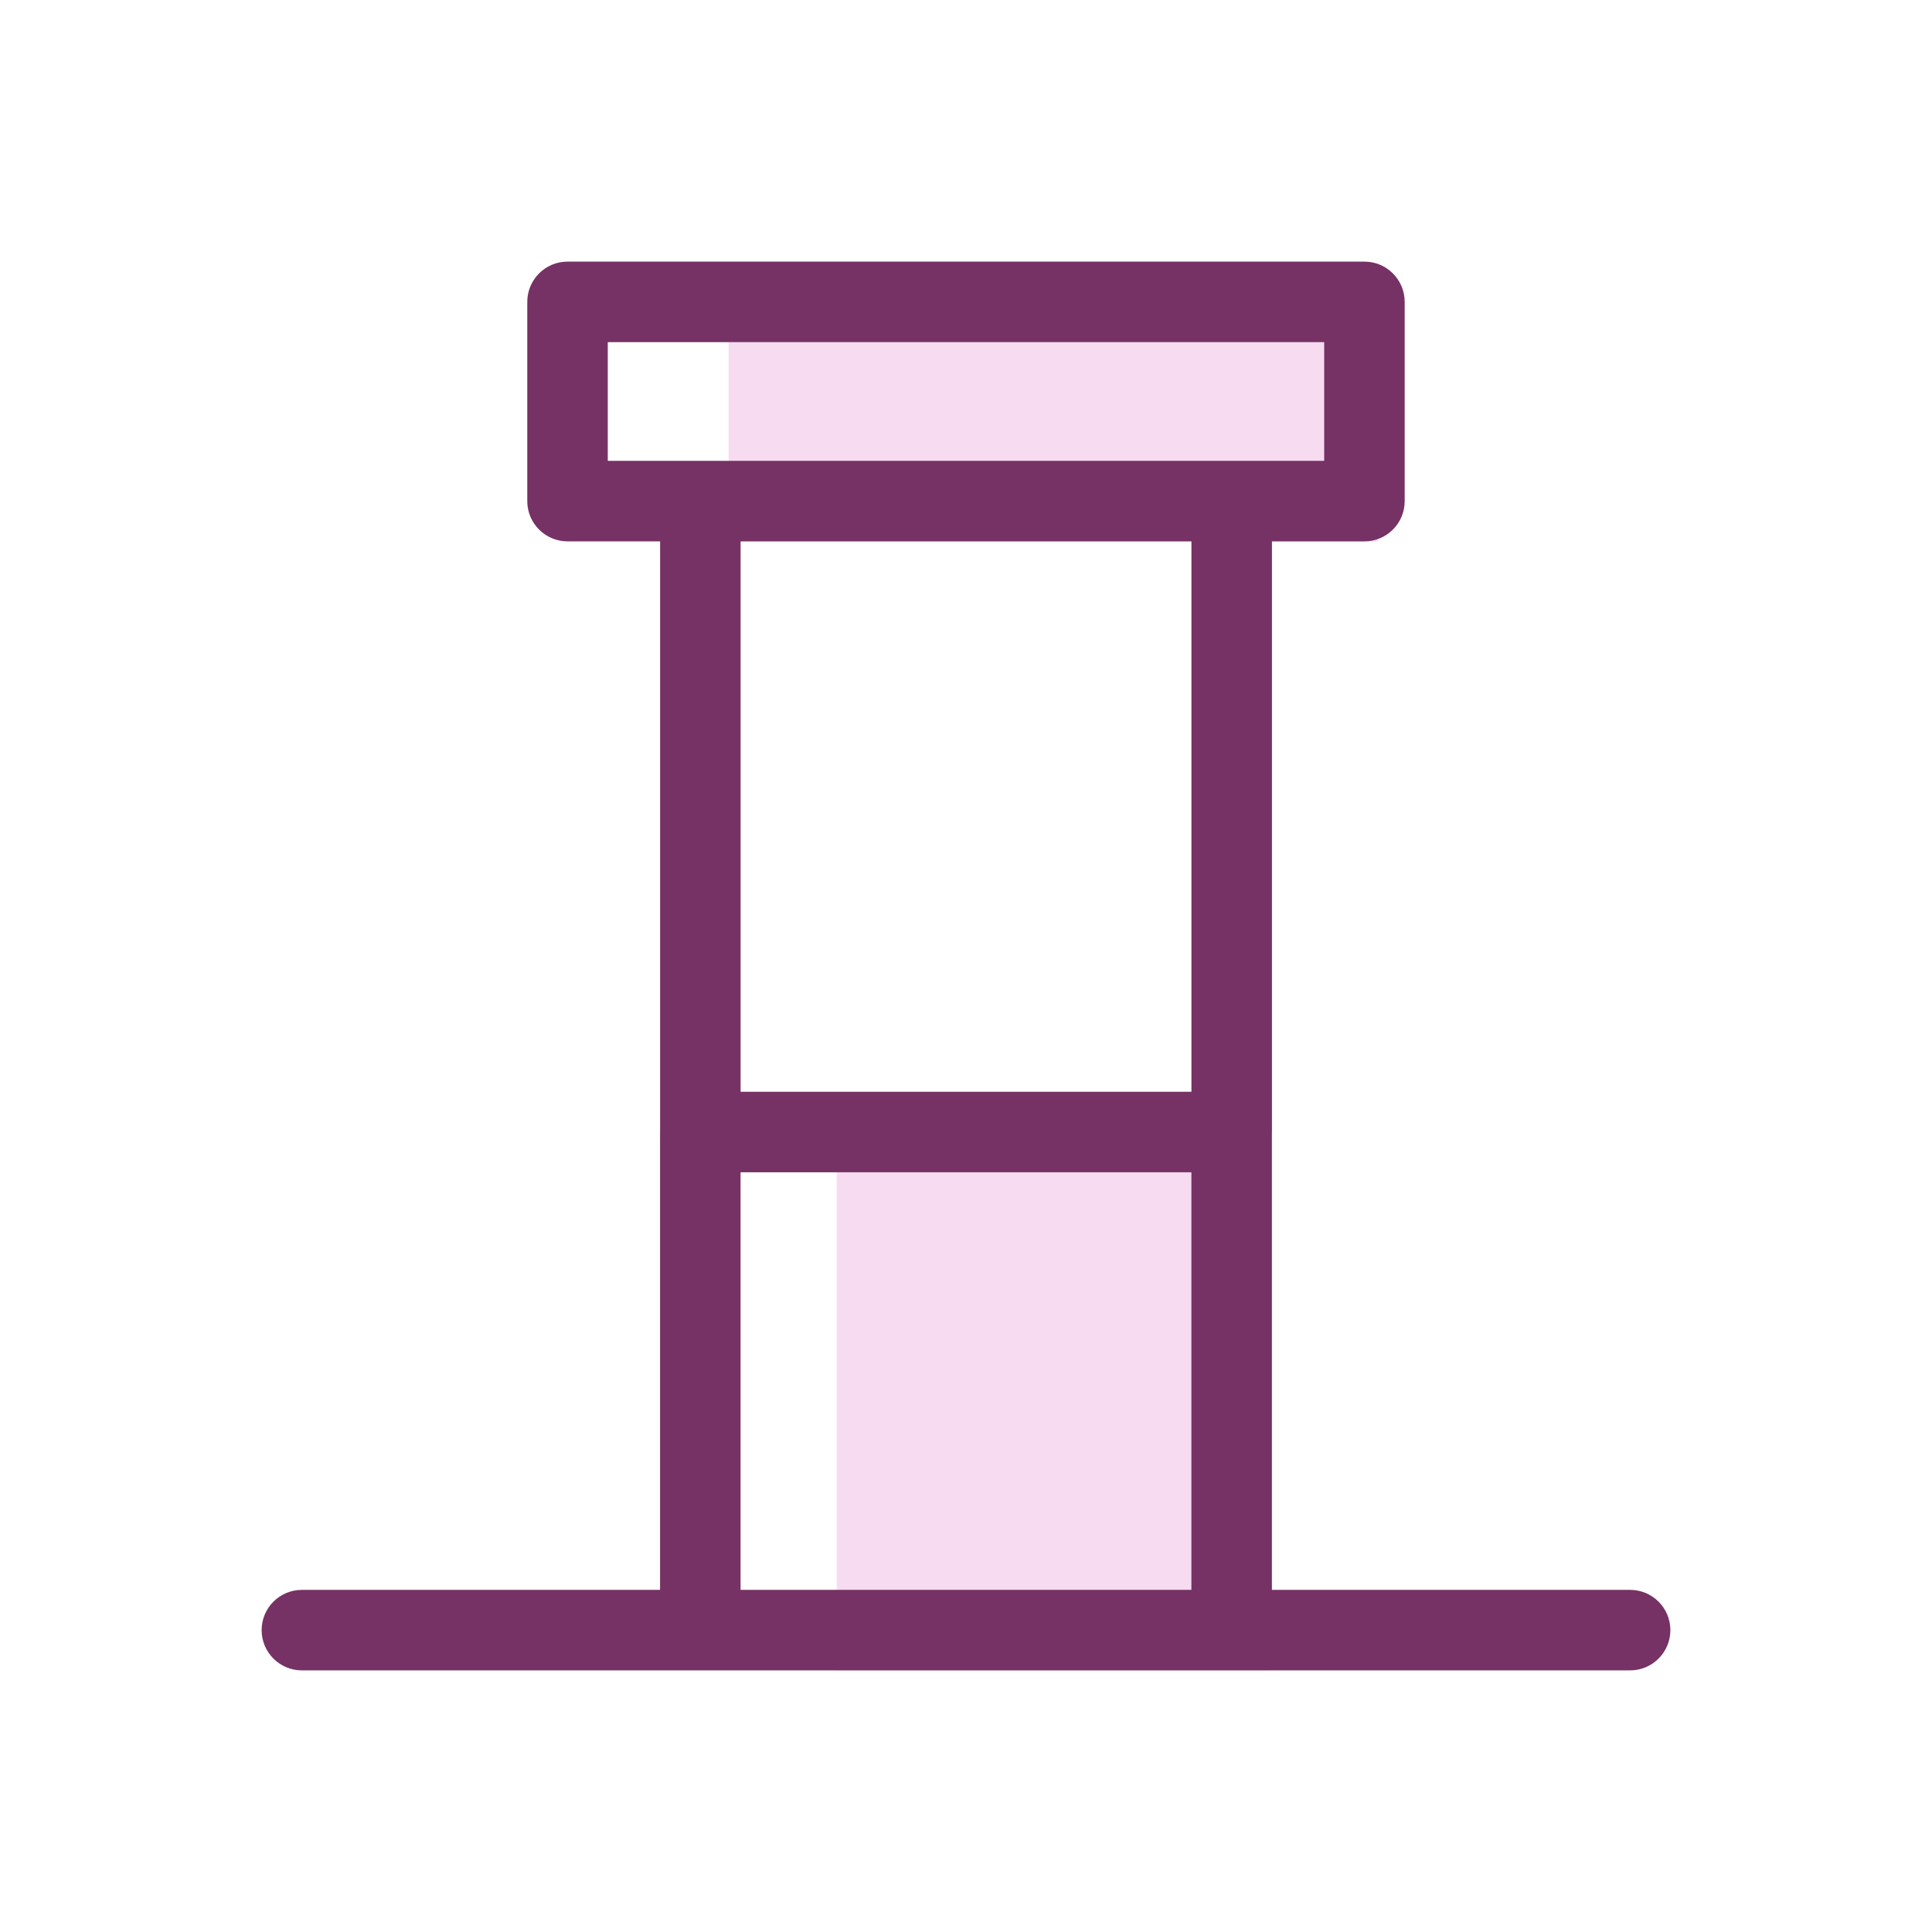 <svg xmlns="http://www.w3.org/2000/svg" width="48" height="48" viewBox="0 0 48 48" fill="none"><path d="M20.788 29.125H31.536V41.5H20.788V29.125ZM18.102 8.5H34.222V13.45H18.102V8.5Z" fill="#F7DBF0"></path><path d="M33.899 6.5C34.452 6.5 34.899 6.948 34.899 7.5V12.45C34.899 13.002 34.452 13.45 33.899 13.45H31.601V28.125C31.601 28.131 31.6 28.136 31.6 28.142V39.5H40.5C41.052 39.5 41.5 39.948 41.5 40.5C41.5 41.052 41.052 41.5 40.5 41.5H7.5C6.948 41.5 6.5 41.052 6.5 40.5C6.5 39.948 6.948 39.5 7.5 39.5H16.399V28.125C16.399 28.119 16.4 28.113 16.4 28.107V13.45H14.1C13.548 13.45 13.1 13.002 13.1 12.45V7.5C13.1 6.948 13.547 6.5 14.1 6.5H33.899ZM18.399 39.5H29.6V29.125H18.399V39.5ZM18.4 27.125H29.601V13.45H18.4V27.125ZM15.1 11.45H32.899V8.5H15.1V11.45Z" fill="#763264"></path></svg>